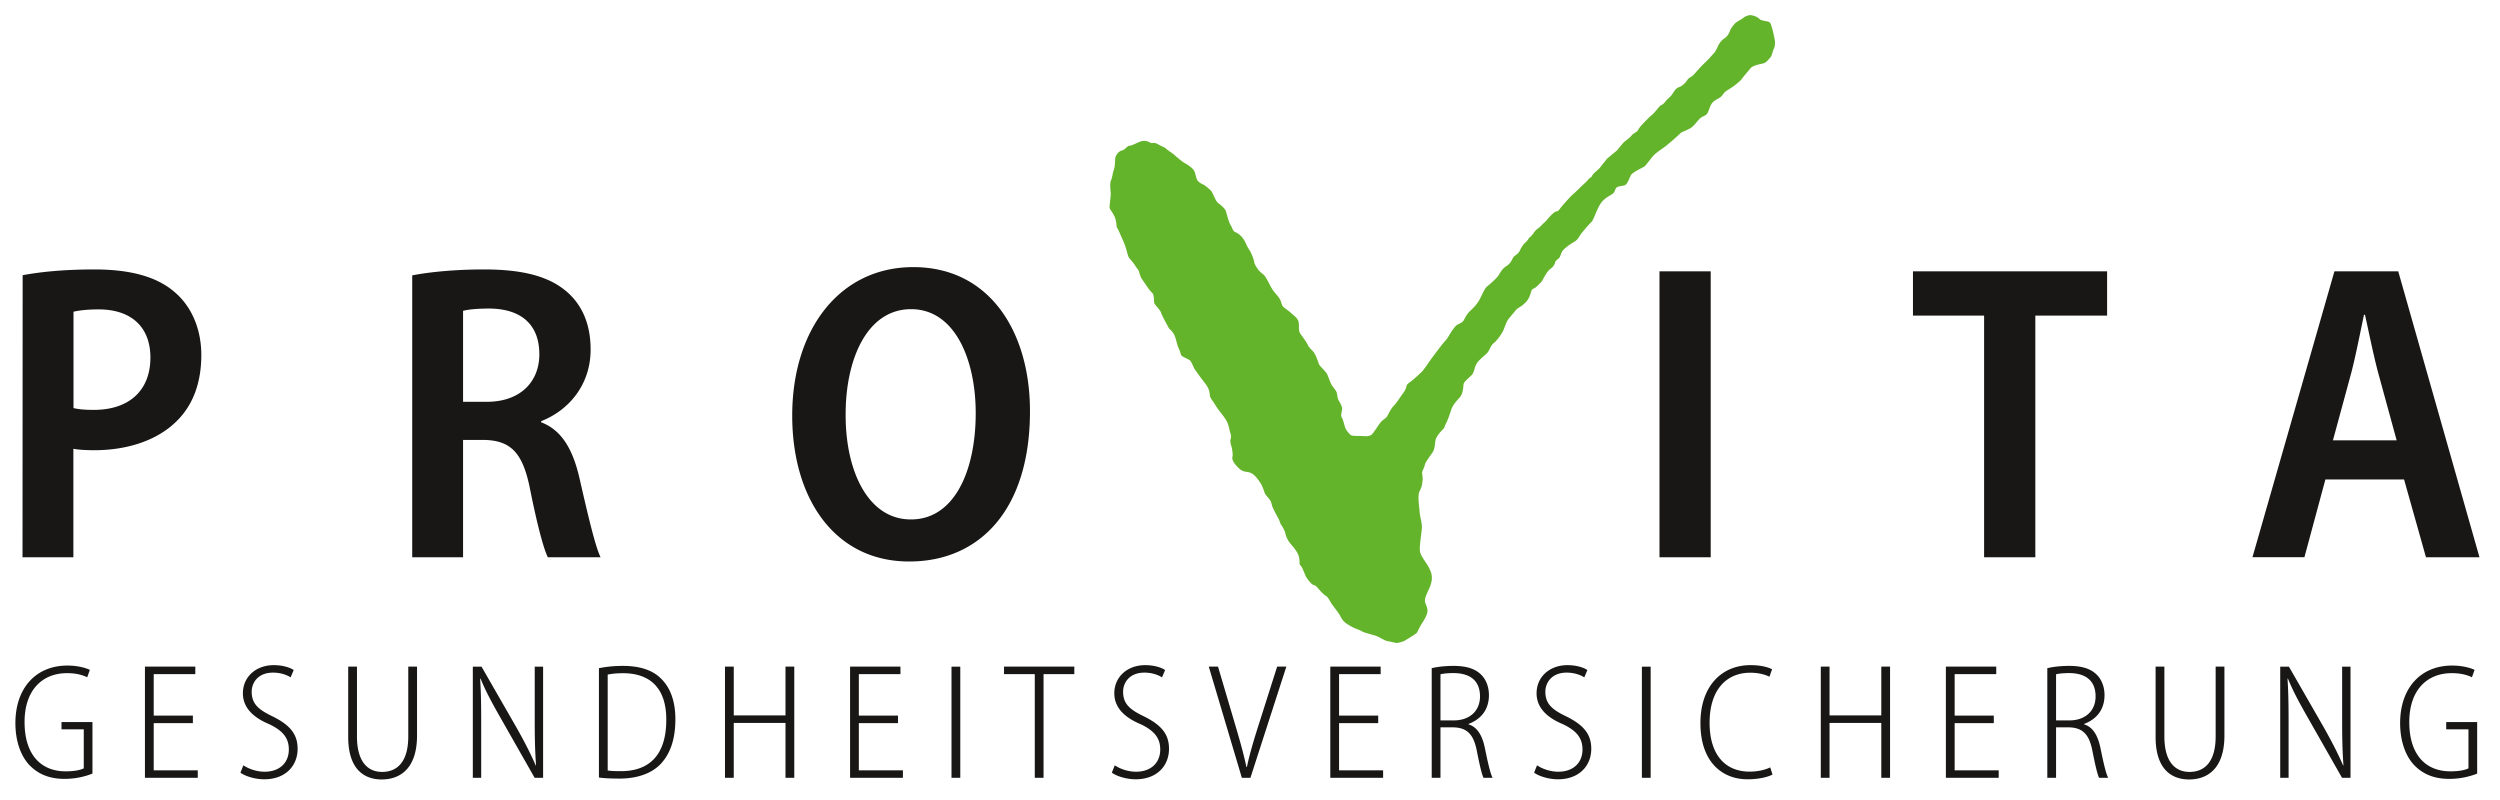 <svg width="250" height="80" viewBox="0 0 250 80" xmlns="http://www.w3.org/2000/svg"><title>vs-provita</title><g fill-rule="nonzero" fill="none"><path d="M2.265 27.52c1.761-.33 4.126-.576 7.179-.576 3.565 0 6.244.714 8.033 2.278 1.669 1.416 2.655 3.669 2.655 6.283 0 2.783-.842 4.955-2.352 6.493-1.975 2.05-5.06 3.023-8.334 3.023-.804 0-1.511-.034-2.108-.141v10.844H2.252l.013-28.204zM7.35 40.808c.542.133 1.19.18 2.034.18 3.552 0 5.657-1.96 5.657-5.234 0-2.952-1.803-4.814-5.187-4.814-1.15 0-2.014.11-2.504.234v9.634zM41.222 27.538c1.862-.366 4.478-.594 7.17-.594 3.725 0 6.433.625 8.29 2.231 1.597 1.383 2.38 3.34 2.38 5.78 0 3.55-2.204 6.089-4.949 7.164v.11c2.043.766 3.186 2.703 3.852 5.66.803 3.514 1.56 6.767 2.093 7.835h-5.275c-.42-.823-1.08-3.33-1.776-6.802-.726-3.708-1.965-4.89-4.66-4.932h-2.04v11.734h-5.085V27.538zm5.085 12.641h2.405c3.234 0 5.222-1.927 5.222-4.746 0-2.966-1.803-4.553-4.989-4.577-1.284 0-2.169.097-2.638.23v9.093zM90.898 56.148c-7.34 0-11.676-6.176-11.676-14.59 0-8.661 4.77-14.847 12.104-14.847 7.622 0 11.672 6.445 11.672 14.402 0 9.95-5.114 15.035-12.058 15.035h-.042zm.216-4.205c4.273 0 6.457-4.77 6.457-10.632 0-5.3-2.05-10.394-6.466-10.394-4.398 0-6.553 5.009-6.54 10.535-.026 5.65 2.246 10.491 6.506 10.491h.043zM171.072 55.724h-5.123v-28.59h5.123zM198.41 31.559h-7.114v-4.424h19.414v4.424h-7.177v24.166h-5.123zM232.54 47.943l-2.098 7.78h-5.196l8.197-28.588h6.382l8.122 28.589h-5.35l-2.191-7.781h-7.866zm7.126-3.908l-1.858-6.791c-.473-1.792-.917-3.992-1.308-5.762h-.101c-.382 1.788-.815 4.038-1.261 5.758l-1.845 6.795h6.373zM9.245 77.359a7.545 7.545 0 0 1-2.782.529c-1.285 0-2.48-.331-3.473-1.33-.86-.872-1.45-2.36-1.45-4.245.002-3.572 2.108-5.757 5.202-5.757 1.016 0 1.835.231 2.243.432l-.262.738c-.482-.23-1.102-.41-2.023-.41-2.448 0-4.243 1.671-4.243 4.888 0 3.319 1.686 4.93 4.105 4.93.927 0 1.511-.142 1.814-.3v-3.903H6.151v-.726h3.094v5.154M19.288 72.31h-3.916v4.722h4.406v.75h-5.284V66.662h5.038v.749h-4.16v4.152h3.916zM24.336 76.531c.533.36 1.33.641 2.13.641 1.496 0 2.417-.9 2.417-2.223 0-1.185-.642-1.903-1.976-2.537-1.38-.574-2.617-1.515-2.617-3.08 0-1.641 1.3-2.817 3.089-2.817.928 0 1.647.253 1.992.488l-.31.738c-.297-.206-.928-.478-1.753-.478-1.552 0-2.139 1.056-2.139 1.908 0 1.236.704 1.804 2.087 2.467 1.653.821 2.506 1.708 2.506 3.235 0 1.708-1.206 3.057-3.341 3.057-.886 0-1.894-.298-2.377-.665l.292-.734M35.697 66.663v6.979c0 2.572 1.111 3.55 2.51 3.55 1.564 0 2.62-1.067 2.62-3.55v-6.98h.876v6.894c0 3.241-1.632 4.39-3.537 4.39-1.783 0-3.345-1.055-3.345-4.245v-7.038h.876M47.282 77.78V66.664h.87l3.527 6.14c.767 1.37 1.393 2.573 1.891 3.743l.033-.015c-.115-1.676-.13-2.926-.13-4.71v-5.158h.838V77.78h-.847l-3.515-6.178c-.706-1.251-1.366-2.44-1.895-3.743l-.042.015c.097 1.476.108 2.71.108 4.757v5.149h-.838M59.893 66.82c.723-.148 1.527-.231 2.412-.231 1.704 0 2.973.445 3.775 1.25.883.843 1.458 2.154 1.458 4.091 0 2.009-.526 3.42-1.397 4.386-.893.998-2.368 1.542-4.178 1.542-.737 0-1.433-.021-2.07-.103V66.82zm.877 10.23c.365.057.844.066 1.329.066 2.844 0 4.529-1.63 4.529-5.13.016-2.879-1.35-4.665-4.331-4.665-.635 0-1.154.062-1.527.135v9.595zM73.376 66.663v4.874h5.173v-4.874h.878V77.78h-.878v-5.486h-5.173v5.486h-.878V66.663zM89.801 72.31h-3.917v4.722h4.407v.75h-5.283V66.662h5.038v.749h-4.162v4.152h3.917zM96.028 77.78h-.878V66.664h.878zM103.478 67.41h-3.076v-.747h7.031v.747h-3.077v10.37h-.878zM111.477 76.531c.532.36 1.329.641 2.129.641 1.496 0 2.418-.9 2.418-2.223 0-1.185-.643-1.903-1.976-2.537-1.381-.574-2.616-1.515-2.616-3.08 0-1.641 1.298-2.817 3.087-2.817.928 0 1.647.253 1.992.488l-.31.738c-.298-.206-.928-.478-1.754-.478-1.55 0-2.137 1.056-2.137 1.908 0 1.236.703 1.804 2.086 2.467 1.653.821 2.505 1.708 2.505 3.235 0 1.708-1.205 3.057-3.341 3.057-.885 0-1.892-.298-2.376-.665l.293-.734M124.185 77.78l-3.307-11.117h.923l1.691 5.722c.444 1.485.872 2.993 1.15 4.315h.049c.276-1.335.735-2.846 1.208-4.323l1.816-5.714h.92l-3.592 11.118h-.858M137.821 72.31h-3.915v4.722h4.405v.75h-5.282V66.662h5.037v.749h-4.16v4.152h3.915zM143.171 66.82c.614-.156 1.45-.231 2.17-.231 1.324 0 2.178.291 2.776.881.492.483.776 1.228.776 2.035 0 1.505-.835 2.434-2.05 2.892v.034c.875.267 1.395 1.1 1.659 2.44.343 1.69.556 2.512.755 2.91h-.905c-.172-.33-.398-1.317-.677-2.73-.318-1.592-.945-2.277-2.321-2.316h-1.307v5.046h-.876V66.82zm.876 5.22h1.342c1.567 0 2.611-.943 2.611-2.398 0-1.587-1.007-2.333-2.662-2.333-.591 0-1.042.055-1.291.12v4.612zM153.703 76.531c.532.36 1.329.641 2.129.641 1.496 0 2.418-.9 2.418-2.223 0-1.185-.643-1.903-1.978-2.537-1.38-.574-2.614-1.515-2.614-3.08 0-1.641 1.298-2.817 3.087-2.817.928 0 1.647.253 1.992.488l-.31.738c-.298-.206-.93-.478-1.753-.478-1.551 0-2.138 1.056-2.138 1.908 0 1.236.702 1.804 2.086 2.467 1.652.821 2.505 1.708 2.505 3.235 0 1.708-1.205 3.057-3.341 3.057-.886 0-1.892-.298-2.375-.665l.292-.734M165.066 77.78h-.877V66.664h.877zM177.251 77.457c-.487.25-1.38.472-2.51.472-2.458 0-4.698-1.664-4.698-5.62 0-3.718 2.145-5.795 5-5.795 1.144 0 1.855.246 2.165.414l-.264.744c-.466-.228-1.089-.4-1.924-.4-2.337 0-4.06 1.667-4.06 4.998 0 3.24 1.588 4.892 4 4.892.802 0 1.557-.17 2.062-.425l.23.72M182.955 66.663v4.874h5.174v-4.874h.877V77.78h-.877v-5.486h-5.174v5.486h-.876V66.663zM199.38 72.31h-3.915v4.722h4.405v.75h-5.282V66.662h5.037v.749h-4.16v4.152h3.915zM204.73 66.82c.614-.156 1.45-.231 2.169-.231 1.325 0 2.18.291 2.777.881.492.483.776 1.228.776 2.035 0 1.505-.835 2.434-2.05 2.892v.034c.875.267 1.394 1.1 1.658 2.44.344 1.69.557 2.512.756 2.91h-.905c-.172-.33-.398-1.317-.677-2.73-.318-1.592-.945-2.277-2.321-2.316h-1.307v5.046h-.875V66.82zm.876 5.22h1.342c1.567 0 2.611-.943 2.611-2.398 0-1.587-1.007-2.333-2.662-2.333-.592 0-1.042.055-1.291.12v4.612zM216.438 66.663v6.979c0 2.572 1.11 3.55 2.51 3.55 1.562 0 2.617-1.067 2.617-3.55v-6.98h.877v6.894c0 3.241-1.63 4.39-3.537 4.39-1.783 0-3.345-1.055-3.345-4.245v-7.038h.878M228.022 77.78V66.664h.87l3.526 6.14c.767 1.37 1.393 2.573 1.893 3.743l.033-.015c-.117-1.676-.13-2.926-.13-4.71v-5.158h.838V77.78h-.849l-3.514-6.178c-.707-1.251-1.367-2.44-1.896-3.743l-.041.015c.096 1.476.108 2.71.108 4.757v5.149h-.838M247.717 77.359a7.546 7.546 0 0 1-2.783.529c-1.283 0-2.48-.331-3.471-1.33-.86-.872-1.45-2.36-1.45-4.245.002-3.572 2.108-5.757 5.202-5.757 1.015 0 1.833.231 2.243.432l-.264.738c-.481-.23-1.1-.41-2.023-.41-2.446 0-4.242 1.671-4.242 4.888 0 3.319 1.686 4.93 4.105 4.93.927 0 1.51-.142 1.813-.3v-3.903h-2.225v-.726h3.095v5.154" fill="#181716"/><path d="M114.322 14.09c.49-.031.706.221.829.221s.332-.08.614.098c.281.177.688.312.835.453.147.142.692.504.779.578.086.073.767.693 1.08.859.312.166.852.54.982.822.13.283.16.817.4 1.031.238.215.533.32.607.368.073.05.65.491.748.68.1.192.4.915.565 1.057.166.14.705.521.816.834.11.313.283 1.105.473 1.394.19.288.21.62.497.736.286.115.717.442.976.994.258.553.307.613.454.848.148.232.404.846.43 1.098.023.25.294.656.502.908.209.251.45.331.62.607.172.277.14.21.494.881.353.672.587.82.845 1.175.258.356.268.65.379.847.11.196.614.479.828.693.216.216.675.503.773.878.1.374-.036.884.166 1.184.203.3.683.939.78 1.184.098.246.461.522.626.774.166.251.38.834.454 1.08.074.246.7.724.866 1.105.165.38.264.736.436 1.025.17.287.423.528.491.742.066.215.073.645.245.884.17.239.331.631.3.828-.03.197-.159.614-.048.761.11.148.263.737.331.982.066.245.41.7.607.816.197.117.872.062 1.197.092.324.03.7.013.884-.159.184-.172.626-.895.865-1.197.239-.302.564-.405.687-.65.123-.245.381-.767.663-1.044.282-.276.753-1.045.825-1.12.072-.076.39-.525.415-.776.024-.251.325-.417.503-.553.178-.134.859-.742 1.079-.975.221-.234.783-1.082.89-1.227.11-.146.884-1.185 1.112-1.467.226-.283.503-.558.649-.83.148-.27.62-1.006.847-1.128.229-.123.523-.226.658-.454.134-.227.288-.604.613-.907.326-.302.581-.563.846-.958.267-.396.57-1.246.829-1.473.259-.228.958-.792 1.197-1.166.24-.375.357-.639.803-.927.448-.288.59-.755.677-.884.085-.129.46-.295.612-.595.154-.3.326-.644.595-.87.271-.228.292-.438.486-.565.194-.129.418-.562.63-.732.21-.17.29-.201.456-.386.166-.184.467-.43.608-.613.14-.184.694-.786.865-.798.172-.013.282-.099.405-.283.122-.183 1.024-1.203 1.276-1.417.253-.215.558-.522.773-.73.216-.21.626-.565.762-.749.135-.184.348-.248.393-.369.045-.12.173-.256.286-.361.111-.105.357-.307.45-.406.092-.097.319-.428.442-.558.122-.129.307-.417.387-.467.079-.048.48-.412.608-.503.128-.092.265-.215.362-.313.096-.097.513-.668.748-.858.233-.19.497-.357.675-.59.177-.232.534-.337.631-.521.098-.185.222-.356.442-.59.222-.233.69-.734.96-.948.268-.212.66-.751.808-.893.147-.14.258-.079.503-.405.246-.325.546-.496.75-.815.2-.32.354-.565.667-.67.314-.103.664-.462.803-.697.136-.235.419-.315.591-.487.17-.172.448-.491.643-.712.197-.221.553-.552.78-.78.228-.226.534-.595.657-.711.123-.117.35-.57.43-.761.08-.19.3-.51.65-.749.35-.239.506-.658.54-.78.035-.12.38-.612.546-.748.167-.135.658-.389.773-.497.117-.108.436-.251.627-.27.19-.019.692.086.988.38.255.252.908.152 1.074.41.165.258.38 1.278.447 1.64.068.363.032.682-.098.958-.128.275-.178.668-.32.822-.14.153-.422.54-.7.607-.275.068-1.054.203-1.27.46-.214.259-.809.951-.907 1.106-.097.153-.504.496-.883.766-.38.27-.658.405-.792.529-.136.122-.283.417-.51.564-.227.147-.608.288-.816.601-.208.313-.258.639-.41.927-.154.288-.456.32-.695.497-.239.177-.64.809-1.018 1.03-.378.223-.908.4-.975.48a25.55 25.55 0 0 1-1.48 1.3c-.435.338-.945.64-1.24.957-.294.32-.742.964-.89 1.08-.147.117-1.215.59-1.374.879-.158.288-.339.92-.626 1.019-.288.098-.706.067-.858.281-.154.216-.093.4-.388.603-.294.202-.908.441-1.3 1.178-.393.736-.566 1.41-.786 1.62-.222.207-.707.77-.963 1.09-.257.324-.35.658-.755.885-.405.227-1.097.717-1.242 1.034-.145.316-.14.51-.36.666-.22.157-.319.32-.319.405 0 .086-.135.38-.466.608-.333.228-.712 1.012-.834 1.203-.124.19-.572.595-.65.656-.082.062-.234.104-.345.209-.11.104-.13.725-.602 1.234-.471.509-.812.551-1.02.82-.207.272-.588.683-.766.934-.177.252-.276.583-.435.983-.16.398-.663 1.116-.983 1.356-.318.24-.426.69-.618.934-.191.244-.836.704-1.1 1.115-.262.411-.221.874-.527 1.185-.307.31-.694.601-.773.829-.08.226.013.95-.448 1.44-.46.492-.687.817-.828 1.241-.142.423-.302.94-.504 1.313-.202.374-.086.374-.307.589-.22.216-.694.73-.748 1.129-.056.4-.069.86-.3 1.197-.235.338-.731 1-.756 1.203-.025.202-.227.577-.27.742-.043.166.097.416.036.901-.06.486-.068.554-.294 1.014-.227.46-.028 1.548.001 2.032.03.485.214 1.011.232 1.478.02.466-.294 2.015-.19 2.528.104.515.632 1.087.883 1.584.252.497.51 1.037.056 2.056-.454 1.02-.545 1.153-.35 1.65.195.498.325.762-.313 1.755-.638.995-.41.97-.78 1.222-.367.25-.877.545-1.03.639-.154.091-.546.195-.705.226-.16.03-.761-.153-1.002-.178-.239-.024-.754-.377-1.1-.508-.348-.13-1.274-.34-1.513-.498-.24-.16-.516-.184-.994-.448-.479-.264-.823-.473-1.062-.951-.24-.48-.866-1.191-1.025-1.492-.16-.3-.314-.533-.442-.608-.128-.073-.284-.207-.525-.45-.242-.242-.445-.598-.703-.648-.257-.05-.687-.662-.76-.779-.074-.117-.386-.93-.469-1.039-.083-.11-.2-.232-.206-.31-.007-.081.025-.634-.197-1.05-.22-.418-.497-.7-.749-1.013a2.4 2.4 0 0 1-.478-.981c-.068-.32-.337-.744-.43-.872-.091-.13-.135-.387-.282-.645a15.636 15.636 0 0 1-.564-1.105c-.098-.232-.111-.522-.27-.73-.16-.208-.474-.558-.516-.68-.043-.124-.215-.7-.485-1.094-.27-.392-.564-.797-.975-.95-.411-.154-.7.042-1.314-.626-.614-.67-.454-.897-.435-1.087.018-.19-.068-.767-.123-.92-.056-.153-.155-.554-.084-.7.072-.147.059-.447-.027-.644-.085-.197-.129-.81-.435-1.3-.307-.492-.65-.861-.844-1.15-.193-.29-.39-.612-.5-.766-.111-.153-.264-.38-.264-.509 0-.13-.043-.522-.209-.822-.165-.3-.429-.61-.574-.804-.145-.194-.709-.958-.788-1.105-.081-.147-.215-.528-.369-.73-.154-.203-.837-.404-.922-.582-.085-.18-.103-.382-.269-.713-.166-.331-.238-.964-.456-1.366-.219-.402-.446-.5-.531-.66-.086-.159-.682-1.226-.761-1.503-.08-.276-.614-.785-.676-.957-.06-.172.006-.803-.19-1a4.705 4.705 0 0 1-.466-.559c-.035-.06-.558-.816-.633-.926-.073-.11-.208-.516-.239-.675-.03-.16-.227-.326-.386-.596-.16-.27-.51-.65-.633-.815-.122-.167-.24-.928-.534-1.584-.294-.656-.54-1.258-.637-1.381-.1-.122-.019-.429-.197-.963-.178-.535-.56-.872-.564-1.08-.006-.209.141-1.154.116-1.467-.024-.313-.104-.927.031-1.234.134-.306.153-.7.282-1.055.13-.356.11-.878.141-1.154.03-.276.295-.687.67-.785.374-.099.484-.46.778-.473.295-.012.964-.46 1.35-.484" fill="#63B32B"/></g></svg>